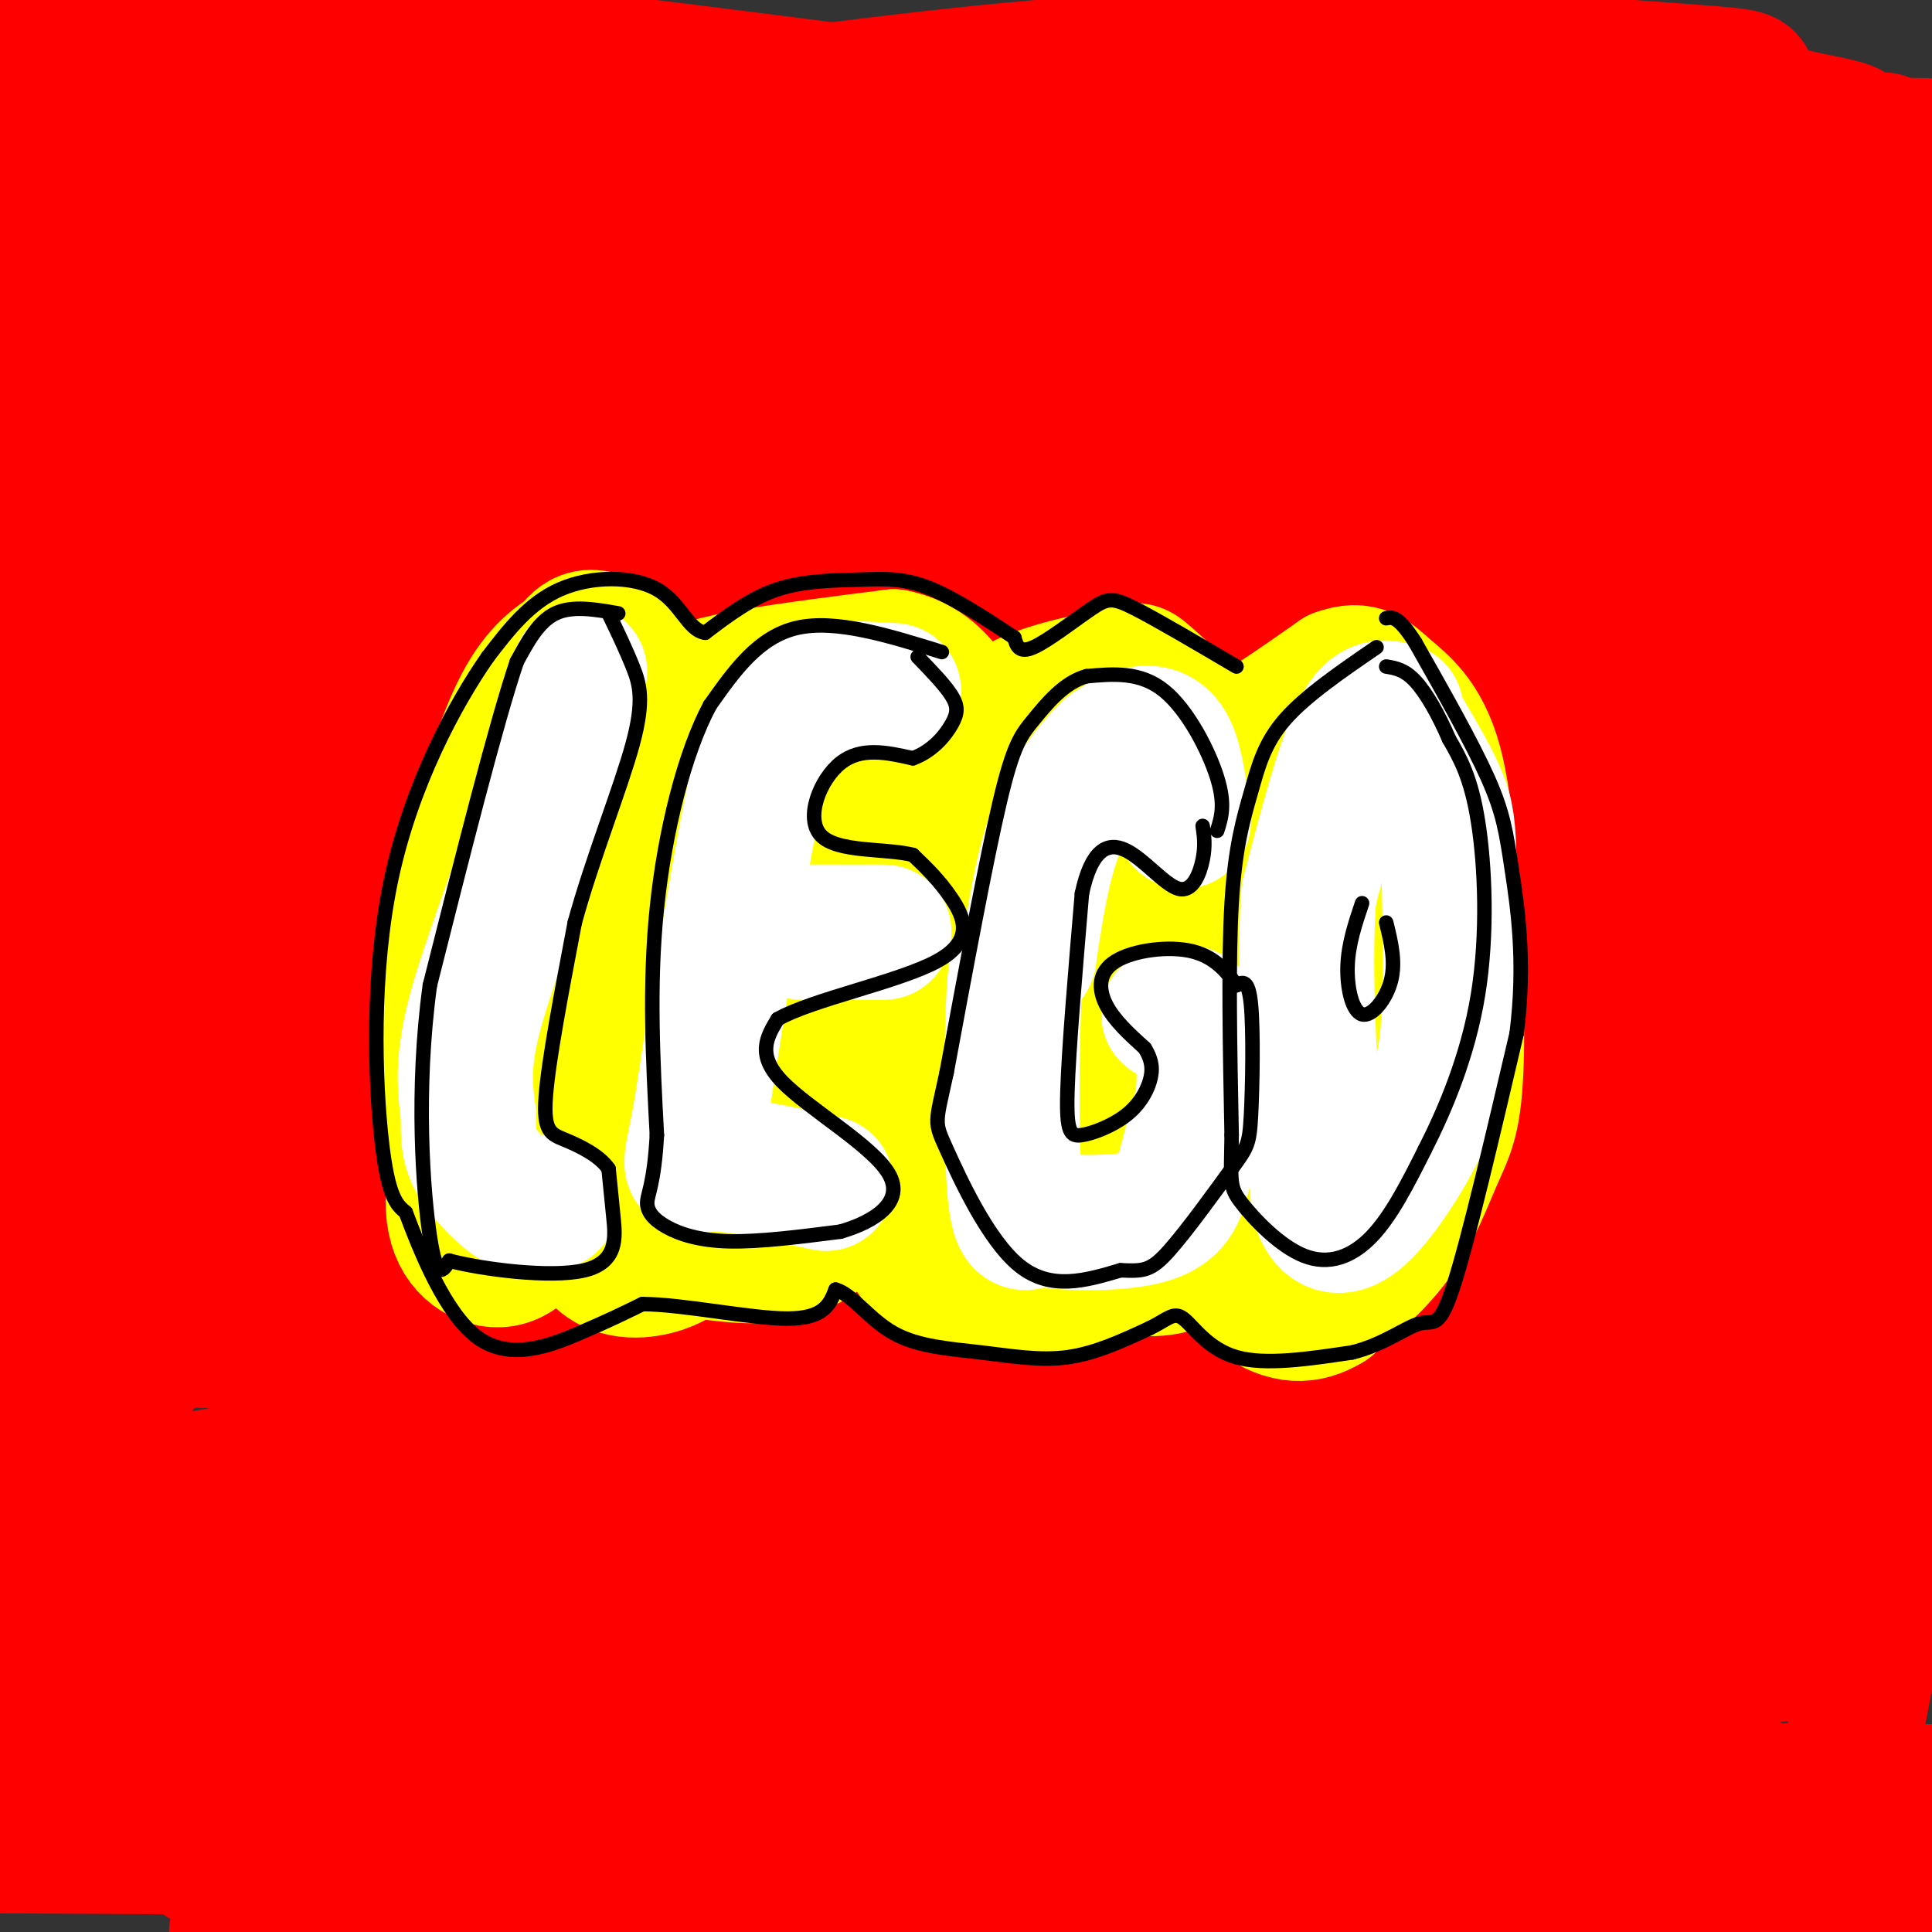 <svg viewBox='0 0 400 400' version='1.1' xmlns='http://www.w3.org/2000/svg' xmlns:xlink='http://www.w3.org/1999/xlink'><rect x="0" y="0" width="400" height="400" fill="#333333" stroke="none"/><g fill='none' stroke='#ff0000' stroke-width='28' stroke-linecap='round' stroke-linejoin='round'><path d='M30,42c-1.210,72.471 -2.420,144.941 -2,172c0.420,27.059 2.469,8.706 5,0c2.531,-8.706 5.544,-7.767 3,-32c-2.544,-24.233 -10.647,-73.640 -13,-116c-2.353,-42.360 1.042,-77.674 -2,-59c-3.042,18.674 -12.521,91.337 -22,164'/><path d='M0,175c2.756,-4.778 5.511,-9.556 7,-28c1.489,-18.444 1.711,-50.556 0,-74c-1.711,-23.444 -5.356,-38.222 -9,-53'/><path d='M1,150c4.690,-0.798 9.381,-1.595 12,3c2.619,4.595 3.167,14.583 5,-10c1.833,-24.583 4.952,-83.738 5,-118c0.048,-34.262 -2.976,-43.631 -6,-53'/><path d='M14,22c1.833,24.667 3.667,49.333 0,89c-3.667,39.667 -12.833,94.333 -22,149'/><path d='M6,286c28.456,-31.225 56.912,-62.450 78,-83c21.088,-20.550 34.807,-30.426 51,-42c16.193,-11.574 34.860,-24.847 30,-17c-4.860,7.847 -33.246,36.813 -73,66c-39.754,29.187 -90.877,58.593 -142,88'/><path d='M0,339c94.200,1.067 188.400,2.133 252,0c63.600,-2.133 96.600,-7.467 123,-13c26.400,-5.533 46.200,-11.267 66,-17'/><path d='M349,304c-43.933,1.556 -87.867,3.111 -142,8c-54.133,4.889 -118.467,13.111 -172,22c-53.533,8.889 -96.267,18.444 -139,28'/><path d='M395,396c-19.244,-2.978 -38.489,-5.956 -53,-8c-14.511,-2.044 -24.289,-3.156 -85,-4c-60.711,-0.844 -172.356,-1.422 -284,-2'/><path d='M42,385c191.083,-1.250 382.167,-2.500 354,-3c-28.167,-0.500 -275.583,-0.250 -523,0'/><path d='M49,400c0.000,0.000 435.000,-2.000 435,-2'/><path d='M341,366c-38.167,-5.000 -76.333,-10.000 -142,-12c-65.667,-2.000 -158.833,-1.000 -252,0'/><path d='M6,369c0.000,0.000 402.000,2.000 402,2'/><path d='M343,354c-93.667,-10.417 -187.333,-20.833 -261,-25c-73.667,-4.167 -127.333,-2.083 -181,0'/><path d='M4,328c0.000,0.000 442.000,2.000 442,2'/><path d='M315,305c-45.178,-7.222 -90.356,-14.444 -140,-20c-49.644,-5.556 -103.756,-9.444 -149,-11c-45.244,-1.556 -81.622,-0.778 -118,0'/><path d='M59,301c0.000,0.000 374.000,4.000 374,4'/><path d='M254,280c0.000,0.000 -336.000,-4.000 -336,-4'/><path d='M3,277c158.917,0.250 317.833,0.500 387,0c69.167,-0.500 48.583,-1.750 28,-3'/><path d='M373,271c-12.250,-4.167 -24.500,-8.333 -89,-1c-64.500,7.333 -181.250,26.167 -298,45'/><path d='M24,288c10.683,-10.578 21.366,-21.157 32,-34c10.634,-12.843 21.218,-27.951 29,-41c7.782,-13.049 12.761,-24.039 16,-34c3.239,-9.961 4.737,-18.893 7,-25c2.263,-6.107 5.290,-9.391 -2,23c-7.290,32.391 -24.899,100.456 -31,127c-6.101,26.544 -0.696,11.568 3,7c3.696,-4.568 5.683,1.273 7,-18c1.317,-19.273 1.965,-63.658 1,-90c-0.965,-26.342 -3.542,-34.639 -10,-52c-6.458,-17.361 -16.799,-43.787 -19,-63c-2.201,-19.213 3.736,-31.215 -5,10c-8.736,41.215 -32.146,135.645 -38,169c-5.854,33.355 5.847,5.634 13,-13c7.153,-18.634 9.758,-28.181 12,-48c2.242,-19.819 4.121,-49.909 6,-80'/><path d='M45,126c-0.556,-32.154 -4.947,-72.538 -6,-74c-1.053,-1.462 1.230,36.000 -1,65c-2.230,29.000 -8.975,49.540 -12,75c-3.025,25.460 -2.330,55.842 -2,71c0.330,15.158 0.296,15.094 3,2c2.704,-13.094 8.145,-39.216 12,-64c3.855,-24.784 6.124,-48.229 7,-85c0.876,-36.771 0.358,-86.866 0,-99c-0.358,-12.134 -0.558,13.695 -4,37c-3.442,23.305 -10.126,44.087 -12,37c-1.874,-7.087 1.063,-42.044 4,-77'/><path d='M34,14c-1.815,-13.195 -8.352,-7.681 -16,-8c-7.648,-0.319 -16.405,-6.470 48,0c64.405,6.470 201.973,25.563 272,34c70.027,8.437 72.514,6.219 75,4'/><path d='M332,44c-99.311,1.444 -198.622,2.889 -219,0c-20.378,-2.889 38.178,-10.111 107,-13c68.822,-2.889 147.911,-1.444 227,0'/><path d='M390,29c0.000,0.000 -446.000,0.000 -446,0'/><path d='M56,29c121.632,0.364 243.263,0.728 294,0c50.737,-0.728 30.579,-2.548 21,-5c-9.579,-2.452 -8.578,-5.534 -9,-7c-0.422,-1.466 -2.266,-1.314 -24,-3c-21.734,-1.686 -63.359,-5.209 -123,0c-59.641,5.209 -137.299,19.150 -176,26c-38.701,6.850 -38.446,6.609 44,7c82.446,0.391 247.082,1.413 241,1c-6.082,-0.413 -182.880,-2.261 -273,-2c-90.120,0.261 -93.560,2.630 -97,5'/><path d='M82,60c145.580,-0.277 291.161,-0.554 297,-1c5.839,-0.446 -128.062,-1.062 -197,-1c-68.938,0.062 -72.911,0.800 -89,3c-16.089,2.200 -44.293,5.862 -71,8c-26.707,2.138 -51.916,2.754 18,3c69.916,0.246 234.958,0.123 400,0'/><path d='M402,68c-32.815,0.255 -65.631,0.510 -94,0c-28.369,-0.510 -52.293,-1.784 -105,8c-52.707,9.784 -134.198,30.626 -172,41c-37.802,10.374 -31.915,10.281 -22,11c9.915,0.719 23.858,2.250 44,0c20.142,-2.250 46.483,-8.280 112,-13c65.517,-4.720 170.211,-8.131 233,-10c62.789,-1.869 83.674,-2.195 5,-3c-78.674,-0.805 -256.907,-2.087 -354,-2c-97.093,0.087 -113.047,1.544 -129,3'/><path d='M72,96c120.887,-0.684 241.774,-1.367 289,-2c47.226,-0.633 20.790,-1.215 16,-3c-4.790,-1.785 12.067,-4.772 -22,-6c-34.067,-1.228 -119.058,-0.695 -169,2c-49.942,2.695 -64.834,7.553 -88,13c-23.166,5.447 -54.605,11.485 -66,15c-11.395,3.515 -2.747,4.508 -17,6c-14.253,1.492 -51.408,3.482 1,4c52.408,0.518 194.379,-0.438 267,-1c72.621,-0.562 75.892,-0.732 89,-2c13.108,-1.268 36.054,-3.634 59,-6'/><path d='M378,111c-27.044,-0.694 -54.089,-1.389 -87,0c-32.911,1.389 -71.689,4.860 -106,10c-34.311,5.140 -64.156,11.947 -91,19c-26.844,7.053 -50.686,14.351 -63,19c-12.314,4.649 -13.099,6.650 -16,9c-2.901,2.350 -7.919,5.050 -1,6c6.919,0.950 25.773,0.149 31,1c5.227,0.851 -3.174,3.352 63,-6c66.174,-9.352 206.922,-30.559 260,-40c53.078,-9.441 18.487,-7.117 -11,-7c-29.487,0.117 -53.869,-1.972 -93,3c-39.131,4.972 -93.010,17.005 -130,26c-36.990,8.995 -57.092,14.953 -77,22c-19.908,7.047 -39.622,15.184 -47,19c-7.378,3.816 -2.421,3.312 5,4c7.421,0.688 17.306,2.570 48,-4c30.694,-6.570 82.198,-21.591 112,-32c29.802,-10.409 37.901,-16.204 46,-22'/><path d='M221,138c7.220,-4.690 2.270,-5.415 0,-7c-2.270,-1.585 -1.859,-4.030 -5,-5c-3.141,-0.970 -9.833,-0.465 -15,1c-5.167,1.465 -8.809,3.890 -26,22c-17.191,18.110 -47.932,51.903 -61,66c-13.068,14.097 -8.463,8.496 -5,9c3.463,0.504 5.784,7.111 6,0c0.216,-7.111 -1.671,-27.941 -1,-49c0.671,-21.059 3.902,-42.346 -9,-17c-12.902,25.346 -41.935,97.324 -51,115c-9.065,17.676 1.839,-18.950 5,-42c3.161,-23.050 -1.419,-32.525 -6,-42'/><path d='M53,189c-1.337,9.097 -1.680,52.841 0,77c1.680,24.159 5.382,28.734 12,28c6.618,-0.734 16.153,-6.778 12,0c-4.153,6.778 -21.992,26.379 16,-10c37.992,-36.379 131.817,-128.739 128,-125c-3.817,3.739 -105.274,103.578 -144,142c-38.726,38.422 -14.719,15.428 -6,8c8.719,-7.428 2.152,0.710 4,0c1.848,-0.710 12.113,-10.268 18,-16c5.887,-5.732 7.396,-7.638 26,-34c18.604,-26.362 54.302,-77.181 90,-128'/><path d='M209,131c13.276,-19.705 1.468,-4.968 4,-10c2.532,-5.032 19.406,-29.833 -12,-1c-31.406,28.833 -111.090,111.298 -135,140c-23.910,28.702 7.955,3.639 25,-8c17.045,-11.639 19.269,-9.853 44,-24c24.731,-14.147 71.969,-44.227 96,-60c24.031,-15.773 24.857,-17.240 32,-25c7.143,-7.760 20.605,-21.814 -11,4c-31.605,25.814 -108.275,91.497 -160,135c-51.725,43.503 -78.503,64.828 -61,44c17.503,-20.828 79.287,-83.808 121,-123c41.713,-39.192 63.357,-54.596 85,-70'/><path d='M237,133c35.479,-33.211 81.678,-81.239 40,-29c-41.678,52.239 -171.231,204.744 -157,199c14.231,-5.744 172.248,-169.735 200,-194c27.752,-24.265 -74.759,91.198 -117,140c-42.241,48.802 -24.212,30.943 -15,23c9.212,-7.943 9.606,-5.972 10,-4'/><path d='M198,268c8.133,-5.443 23.465,-17.050 63,-58c39.535,-40.950 103.274,-111.242 90,-94c-13.274,17.242 -103.560,122.019 -145,175c-41.440,52.981 -34.032,54.166 11,-2c45.032,-56.166 127.689,-169.684 158,-209c30.311,-39.316 8.276,-4.431 -14,39c-22.276,43.431 -44.793,95.409 -56,124c-11.207,28.591 -11.103,33.796 -11,39'/><path d='M294,282c1.158,3.191 9.553,-8.330 11,-8c1.447,0.330 -4.052,12.511 12,-25c16.052,-37.511 53.656,-124.714 59,-141c5.344,-16.286 -21.573,38.346 -54,92c-32.427,53.654 -70.363,106.330 -76,100c-5.637,-6.330 21.025,-71.666 35,-103c13.975,-31.334 15.262,-28.667 20,-36c4.738,-7.333 12.925,-24.667 14,-17c1.075,7.667 -4.963,40.333 -11,73'/><path d='M304,217c-1.168,14.281 1.413,13.482 12,-9c10.587,-22.482 29.182,-66.648 36,-70c6.818,-3.352 1.860,34.109 -3,73c-4.860,38.891 -9.622,79.211 -11,96c-1.378,16.789 0.629,10.048 6,-5c5.371,-15.048 14.105,-38.402 19,-65c4.895,-26.598 5.951,-56.439 14,-94c8.049,-37.561 23.090,-82.843 22,-73c-1.090,9.843 -18.311,74.812 -26,112c-7.689,37.188 -5.844,46.594 -4,56'/><path d='M369,238c-0.208,14.997 1.271,24.489 6,-12c4.729,-36.489 12.708,-118.961 15,-102c2.292,16.961 -1.101,133.354 0,167c1.101,33.646 6.697,-15.456 9,-60c2.303,-44.544 1.312,-84.531 0,-68c-1.312,16.531 -2.946,89.580 -5,129c-2.054,39.420 -4.527,45.210 -7,51'/><path d='M387,343c-2.658,15.195 -5.801,27.683 -6,34c-0.199,6.317 2.548,6.462 -6,1c-8.548,-5.462 -28.389,-16.533 -24,-30c4.389,-13.467 33.008,-29.332 45,-40c11.992,-10.668 7.357,-16.140 4,-19c-3.357,-2.860 -5.436,-3.107 -5,-5c0.436,-1.893 3.387,-5.433 -7,1c-10.387,6.433 -34.110,22.838 -44,29c-9.890,6.162 -5.945,2.081 -2,-2'/><path d='M342,312c-2.278,-6.688 -6.974,-22.407 -14,-35c-7.026,-12.593 -16.381,-22.061 -22,-29c-5.619,-6.939 -7.500,-11.351 -13,-6c-5.500,5.351 -14.617,20.464 -17,17c-2.383,-3.464 1.970,-25.506 4,-35c2.030,-9.494 1.739,-6.441 -1,-3c-2.739,3.441 -7.925,7.269 -6,2c1.925,-5.269 10.963,-19.634 20,-34'/><path d='M293,189c3.663,-5.687 2.821,-2.904 10,16c7.179,18.904 22.379,53.929 30,79c7.621,25.071 7.665,40.189 10,48c2.335,7.811 6.963,8.317 11,7c4.037,-1.317 7.484,-4.456 11,-6c3.516,-1.544 7.100,-1.493 12,-8c4.900,-6.507 11.114,-19.574 12,-19c0.886,0.574 -3.557,14.787 -8,29'/><path d='M381,335c-4.267,6.244 -10.933,7.356 -17,8c-6.067,0.644 -11.533,0.822 -17,1'/></g>
<g fill='none' stroke='#ffff00' stroke-width='28' stroke-linecap='round' stroke-linejoin='round'><path d='M129,134c-2.583,-1.083 -5.167,-2.167 -7,-2c-1.833,0.167 -2.917,1.583 -4,3'/><path d='M118,135c-2.356,1.533 -6.244,3.867 -10,11c-3.756,7.133 -7.378,19.067 -11,31'/><path d='M97,177c-3.089,9.044 -5.311,16.156 -6,25c-0.689,8.844 0.156,19.422 1,30'/><path d='M92,232c1.405,5.929 4.417,5.750 8,6c3.583,0.250 7.738,0.929 10,0c2.262,-0.929 2.631,-3.464 3,-6'/><path d='M113,232c5.119,-20.988 16.417,-70.458 19,-88c2.583,-17.542 -3.548,-3.155 -9,10c-5.452,13.155 -10.226,25.077 -15,37'/><path d='M108,191c-3.500,10.333 -4.750,17.667 -6,25'/><path d='M126,141c0.000,0.000 27.000,2.000 27,2'/><path d='M153,143c8.167,1.333 15.083,3.667 22,6'/><path d='M175,149c-5.289,0.178 -29.511,-2.378 -31,-5c-1.489,-2.622 19.756,-5.311 41,-8'/><path d='M185,136c9.667,1.833 13.333,10.417 17,19'/><path d='M202,155c3.019,1.520 2.067,-4.180 7,-8c4.933,-3.820 15.751,-5.759 21,-7c5.249,-1.241 4.928,-1.783 7,0c2.072,1.783 6.536,5.892 11,10'/><path d='M248,150c2.289,3.067 2.511,5.733 7,4c4.489,-1.733 13.244,-7.867 22,-14'/><path d='M277,140c5.119,-1.905 6.917,0.333 10,3c3.083,2.667 7.452,5.762 10,15c2.548,9.238 3.274,24.619 4,40'/><path d='M301,198c0.778,12.179 0.724,22.625 0,29c-0.724,6.375 -2.118,8.678 -4,13c-1.882,4.322 -4.252,10.663 -8,16c-3.748,5.337 -8.874,9.668 -14,14'/><path d='M275,270c-4.489,2.756 -8.711,2.644 -14,-1c-5.289,-3.644 -11.644,-10.822 -18,-18'/><path d='M243,251c-4.400,-3.156 -6.400,-2.044 -11,0c-4.600,2.044 -11.800,5.022 -19,8'/><path d='M213,259c-7.933,0.844 -18.267,-1.044 -16,-1c2.267,0.044 17.133,2.022 32,4'/><path d='M229,262c8.167,0.893 12.583,1.125 16,-1c3.417,-2.125 5.833,-6.607 4,-7c-1.833,-0.393 -7.917,3.304 -14,7'/><path d='M235,261c-3.333,2.100 -4.667,3.852 -11,5c-6.333,1.148 -17.667,1.694 -24,1c-6.333,-0.694 -7.667,-2.627 -10,-6c-2.333,-3.373 -5.667,-8.187 -9,-13'/><path d='M181,248c-3.800,0.156 -8.800,7.044 -15,10c-6.200,2.956 -13.600,1.978 -21,1'/><path d='M145,259c-4.369,0.690 -4.792,1.917 -8,3c-3.208,1.083 -9.202,2.024 -13,-2c-3.798,-4.024 -5.399,-13.012 -7,-22'/><path d='M117,238c-2.043,0.329 -3.651,12.150 -7,18c-3.349,5.850 -8.440,5.729 -12,3c-3.560,-2.729 -5.589,-8.065 -3,-19c2.589,-10.935 9.794,-27.467 17,-44'/><path d='M112,196c6.825,-20.081 15.387,-48.282 17,-42c1.613,6.282 -3.722,47.048 -4,65c-0.278,17.952 4.503,13.090 7,13c2.497,-0.090 2.711,4.591 7,-1c4.289,-5.591 12.654,-21.455 17,-32c4.346,-10.545 4.673,-15.773 5,-21'/><path d='M161,178c1.051,-6.964 1.180,-13.874 -1,-18c-2.180,-4.126 -6.669,-5.468 -10,-5c-3.331,0.468 -5.505,2.747 -10,13c-4.495,10.253 -11.313,28.481 -14,42c-2.687,13.519 -1.244,22.331 0,27c1.244,4.669 2.288,5.197 6,5c3.712,-0.197 10.092,-1.119 15,-4c4.908,-2.881 8.346,-7.722 13,-14c4.654,-6.278 10.526,-13.992 14,-27c3.474,-13.008 4.551,-31.310 4,-40c-0.551,-8.690 -2.729,-7.769 -5,-7c-2.271,0.769 -4.636,1.384 -7,2'/><path d='M166,152c-5.670,12.056 -16.343,41.198 -21,56c-4.657,14.802 -3.296,15.266 0,18c3.296,2.734 8.527,7.739 12,10c3.473,2.261 5.187,1.778 9,-1c3.813,-2.778 9.723,-7.850 15,-16c5.277,-8.150 9.920,-19.378 13,-30c3.080,-10.622 4.597,-20.637 3,-26c-1.597,-5.363 -6.308,-6.072 -9,-6c-2.692,0.072 -3.365,0.925 -6,4c-2.635,3.075 -7.232,8.371 -11,24c-3.768,15.629 -6.707,41.593 -7,53c-0.293,11.407 2.059,8.259 4,7c1.941,-1.259 3.470,-0.630 5,0'/><path d='M173,245c3.617,0.072 10.160,0.250 18,-5c7.840,-5.250 16.976,-15.930 23,-33c6.024,-17.070 8.937,-40.530 9,-50c0.063,-9.470 -2.723,-4.950 -6,-3c-3.277,1.950 -7.045,1.329 -10,2c-2.955,0.671 -5.097,2.633 -8,6c-2.903,3.367 -6.566,8.141 -9,17c-2.434,8.859 -3.638,21.805 -4,30c-0.362,8.195 0.120,11.640 3,14c2.880,2.360 8.160,3.635 14,5c5.840,1.365 12.240,2.818 18,-1c5.760,-3.818 10.880,-12.909 16,-22'/><path d='M237,205c5.292,-11.142 10.523,-27.997 11,-34c0.477,-6.003 -3.800,-1.154 -6,1c-2.200,2.154 -2.324,1.614 -7,9c-4.676,7.386 -13.903,22.698 -18,36c-4.097,13.302 -3.065,24.593 -1,30c2.065,5.407 5.161,4.929 8,5c2.839,0.071 5.421,0.689 11,-3c5.579,-3.689 14.156,-11.686 20,-21c5.844,-9.314 8.955,-19.947 11,-29c2.045,-9.053 3.022,-16.527 4,-24'/><path d='M270,175c0.860,-5.765 1.009,-8.178 -1,-9c-2.009,-0.822 -6.175,-0.052 -10,4c-3.825,4.052 -7.310,11.385 -10,25c-2.690,13.615 -4.584,33.510 -3,44c1.584,10.490 6.647,11.574 10,12c3.353,0.426 4.995,0.194 6,0c1.005,-0.194 1.372,-0.351 4,-5c2.628,-4.649 7.515,-13.790 11,-25c3.485,-11.210 5.567,-24.489 6,-34c0.433,-9.511 -0.784,-15.256 -2,-21'/><path d='M281,166c-1.440,-4.190 -4.042,-4.167 -7,-1c-2.958,3.167 -6.274,9.476 -8,20c-1.726,10.524 -1.863,25.262 -2,40'/></g>
<g fill='none' stroke='#ffffff' stroke-width='28' stroke-linecap='round' stroke-linejoin='round'><path d='M120,139c0.000,0.000 -10.000,36.000 -10,36'/><path d='M110,175c-4.178,12.711 -9.622,26.489 -12,36c-2.378,9.511 -1.689,14.756 -1,20'/><path d='M97,231c-0.119,4.881 0.083,7.083 2,10c1.917,2.917 5.548,6.548 8,8c2.452,1.452 3.726,0.726 5,0'/><path d='M112,249c1.167,0.000 1.583,0.000 2,0'/><path d='M185,143c-7.667,-0.500 -15.333,-1.000 -20,2c-4.667,3.000 -6.333,9.500 -8,16'/><path d='M157,161c-3.333,14.333 -7.667,42.167 -12,70'/><path d='M145,231c-2.489,12.933 -2.711,10.267 2,10c4.711,-0.267 14.356,1.867 24,4'/><path d='M166,193c0.000,0.000 17.000,0.000 17,0'/><path d='M245,170c-0.733,-5.933 -1.467,-11.867 -3,-15c-1.533,-3.133 -3.867,-3.467 -6,-3c-2.133,0.467 -4.067,1.733 -6,3'/><path d='M230,155c-3.111,2.822 -7.889,8.378 -11,16c-3.111,7.622 -4.556,17.311 -6,27'/><path d='M213,198c-1.560,3.464 -2.458,-1.375 -3,7c-0.542,8.375 -0.726,29.964 0,40c0.726,10.036 2.363,8.518 4,7'/><path d='M214,252c5.393,1.440 16.875,1.542 23,0c6.125,-1.542 6.893,-4.726 8,-9c1.107,-4.274 2.554,-9.637 4,-15'/><path d='M249,228c0.667,-5.800 0.333,-12.800 -1,-16c-1.333,-3.200 -3.667,-2.600 -6,-2'/><path d='M289,147c-2.500,-0.667 -5.000,-1.333 -8,5c-3.000,6.333 -6.500,19.667 -10,33'/><path d='M271,185c-1.333,16.167 0.333,40.083 2,64'/><path d='M273,249c3.022,9.778 9.578,2.222 14,-4c4.422,-6.222 6.711,-11.111 9,-16'/><path d='M296,229c2.289,-5.067 3.511,-9.733 4,-18c0.489,-8.267 0.244,-20.133 0,-32'/><path d='M300,179c-0.133,-7.511 -0.467,-10.289 -2,-14c-1.533,-3.711 -4.267,-8.356 -7,-13'/></g>
<g fill='none' stroke='#000000' stroke-width='3' stroke-linecap='round' stroke-linejoin='round'><path d='M128,127c-4.750,-0.833 -9.500,-1.667 -13,0c-3.500,1.667 -5.750,5.833 -8,10'/><path d='M107,137c-4.333,12.833 -11.167,39.917 -18,67'/><path d='M89,204c-2.978,21.756 -1.422,42.644 0,52c1.422,9.356 2.711,7.178 4,5'/><path d='M93,261c6.583,1.762 21.042,3.667 28,2c6.958,-1.667 6.417,-6.905 6,-11c-0.417,-4.095 -0.708,-7.048 -1,-10'/><path d='M126,242c-1.881,-2.798 -6.083,-4.792 -9,-6c-2.917,-1.208 -4.548,-1.631 -4,-9c0.548,-7.369 3.274,-21.685 6,-36'/><path d='M119,191c3.583,-13.119 9.542,-27.917 12,-37c2.458,-9.083 1.417,-12.452 0,-16c-1.417,-3.548 -3.208,-7.274 -5,-11'/><path d='M195,135c-11.000,-3.417 -22.000,-6.833 -30,-5c-8.000,1.833 -13.000,8.917 -18,16'/><path d='M147,146c-5.244,9.733 -9.356,26.067 -11,42c-1.644,15.933 -0.822,31.467 0,47'/><path d='M136,235c-0.561,10.193 -1.965,12.175 -2,14c-0.035,1.825 1.298,3.491 4,5c2.702,1.509 6.772,2.860 13,3c6.228,0.140 14.614,-0.930 23,-2'/><path d='M174,255c7.119,-2.048 13.417,-6.167 10,-12c-3.417,-5.833 -16.548,-13.381 -22,-19c-5.452,-5.619 -3.226,-9.310 -1,-13'/><path d='M161,211c7.036,-4.060 25.125,-7.708 33,-12c7.875,-4.292 5.536,-9.226 3,-13c-2.536,-3.774 -5.268,-6.387 -8,-9'/><path d='M189,177c-5.595,-1.417 -15.583,-0.458 -19,-4c-3.417,-3.542 -0.262,-11.583 4,-15c4.262,-3.417 9.631,-2.208 15,-1'/><path d='M189,157c4.048,-1.476 6.667,-4.667 8,-7c1.333,-2.333 1.381,-3.810 0,-6c-1.381,-2.190 -4.190,-5.095 -7,-8'/><path d='M252,172c0.867,-2.711 1.733,-5.422 0,-11c-1.733,-5.578 -6.067,-14.022 -11,-18c-4.933,-3.978 -10.467,-3.489 -16,-3'/><path d='M225,140c-4.679,1.226 -8.375,5.792 -11,9c-2.625,3.208 -4.179,5.060 -7,17c-2.821,11.940 -6.911,33.970 -11,56'/><path d='M196,222c-2.345,10.869 -2.708,10.042 0,16c2.708,5.958 8.488,18.702 15,24c6.512,5.298 13.756,3.149 21,1'/><path d='M232,263c4.787,0.197 6.255,0.188 10,-4c3.745,-4.188 9.767,-12.556 13,-17c3.233,-4.444 3.678,-4.966 4,-11c0.322,-6.034 0.521,-17.581 0,-23c-0.521,-5.419 -1.760,-4.709 -3,-4'/><path d='M256,204c-1.590,-2.211 -4.065,-5.737 -9,-7c-4.935,-1.263 -12.329,-0.263 -16,2c-3.671,2.263 -3.620,5.789 -2,9c1.620,3.211 4.810,6.105 8,9'/><path d='M237,217c1.637,2.621 1.729,4.675 1,7c-0.729,2.325 -2.278,4.922 -5,7c-2.722,2.078 -6.618,3.636 -9,4c-2.382,0.364 -3.252,-0.468 -3,-9c0.252,-8.532 1.626,-24.766 3,-41'/><path d='M224,185c1.915,-8.939 5.204,-10.788 9,-9c3.796,1.788 8.099,7.212 11,8c2.901,0.788 4.400,-3.061 5,-6c0.600,-2.939 0.300,-4.970 0,-7'/><path d='M285,134c-7.357,5.042 -14.714,10.083 -19,15c-4.286,4.917 -5.500,9.708 -7,15c-1.500,5.292 -3.286,11.083 -4,23c-0.714,11.917 -0.357,29.958 0,48'/><path d='M255,235c-0.147,9.923 -0.514,10.732 2,14c2.514,3.268 7.907,8.995 13,11c5.093,2.005 9.884,0.287 14,-4c4.116,-4.287 7.558,-11.144 11,-18'/><path d='M295,238c4.119,-8.083 8.917,-19.292 11,-32c2.083,-12.708 1.452,-26.917 0,-36c-1.452,-9.083 -3.726,-13.042 -6,-17'/><path d='M300,153c-2.222,-5.178 -4.778,-9.622 -7,-12c-2.222,-2.378 -4.111,-2.689 -6,-3'/><path d='M282,187c-1.423,4.226 -2.845,8.452 -3,13c-0.155,4.548 0.958,9.417 3,10c2.042,0.583 5.012,-3.119 6,-7c0.988,-3.881 -0.006,-7.940 -1,-12'/><path d='M256,138c-8.190,-4.821 -16.381,-9.643 -21,-12c-4.619,-2.357 -5.667,-2.250 -9,0c-3.333,2.250 -8.952,6.643 -12,8c-3.048,1.357 -3.524,-0.321 -4,-2'/><path d='M210,132c-3.783,-2.450 -11.241,-7.574 -17,-10c-5.759,-2.426 -9.820,-2.153 -15,-2c-5.180,0.153 -11.480,0.187 -17,2c-5.520,1.813 -10.260,5.407 -15,9'/><path d='M146,131c-3.571,-0.476 -5.000,-6.167 -10,-9c-5.000,-2.833 -13.571,-2.810 -20,0c-6.429,2.810 -10.714,8.405 -15,14'/><path d='M101,136c-6.667,9.536 -15.833,26.375 -20,46c-4.167,19.625 -3.333,42.036 -2,54c1.333,11.964 3.167,13.482 5,15'/><path d='M84,251c3.071,8.190 8.250,21.167 15,26c6.750,4.833 15.071,1.524 21,-1c5.929,-2.524 9.464,-4.262 13,-6'/><path d='M133,270c8.244,0.000 22.356,3.000 30,3c7.644,0.000 8.822,-3.000 10,-6'/><path d='M173,267c3.407,0.903 6.923,6.159 12,9c5.077,2.841 11.713,3.265 18,4c6.287,0.735 12.225,1.781 18,1c5.775,-0.781 11.388,-3.391 17,-6'/><path d='M238,275c3.845,-1.869 4.958,-3.542 7,-2c2.042,1.542 5.012,6.298 11,8c5.988,1.702 14.994,0.351 24,-1'/><path d='M280,280c6.619,-1.655 11.167,-5.292 14,-6c2.833,-0.708 3.952,1.512 7,-8c3.048,-9.512 8.024,-30.756 13,-52'/><path d='M314,214c1.905,-14.940 0.167,-26.292 -1,-34c-1.167,-7.708 -1.762,-11.774 -5,-19c-3.238,-7.226 -9.119,-17.613 -15,-28'/><path d='M293,133c-3.500,-5.500 -4.750,-5.250 -6,-5'/></g>
</svg>